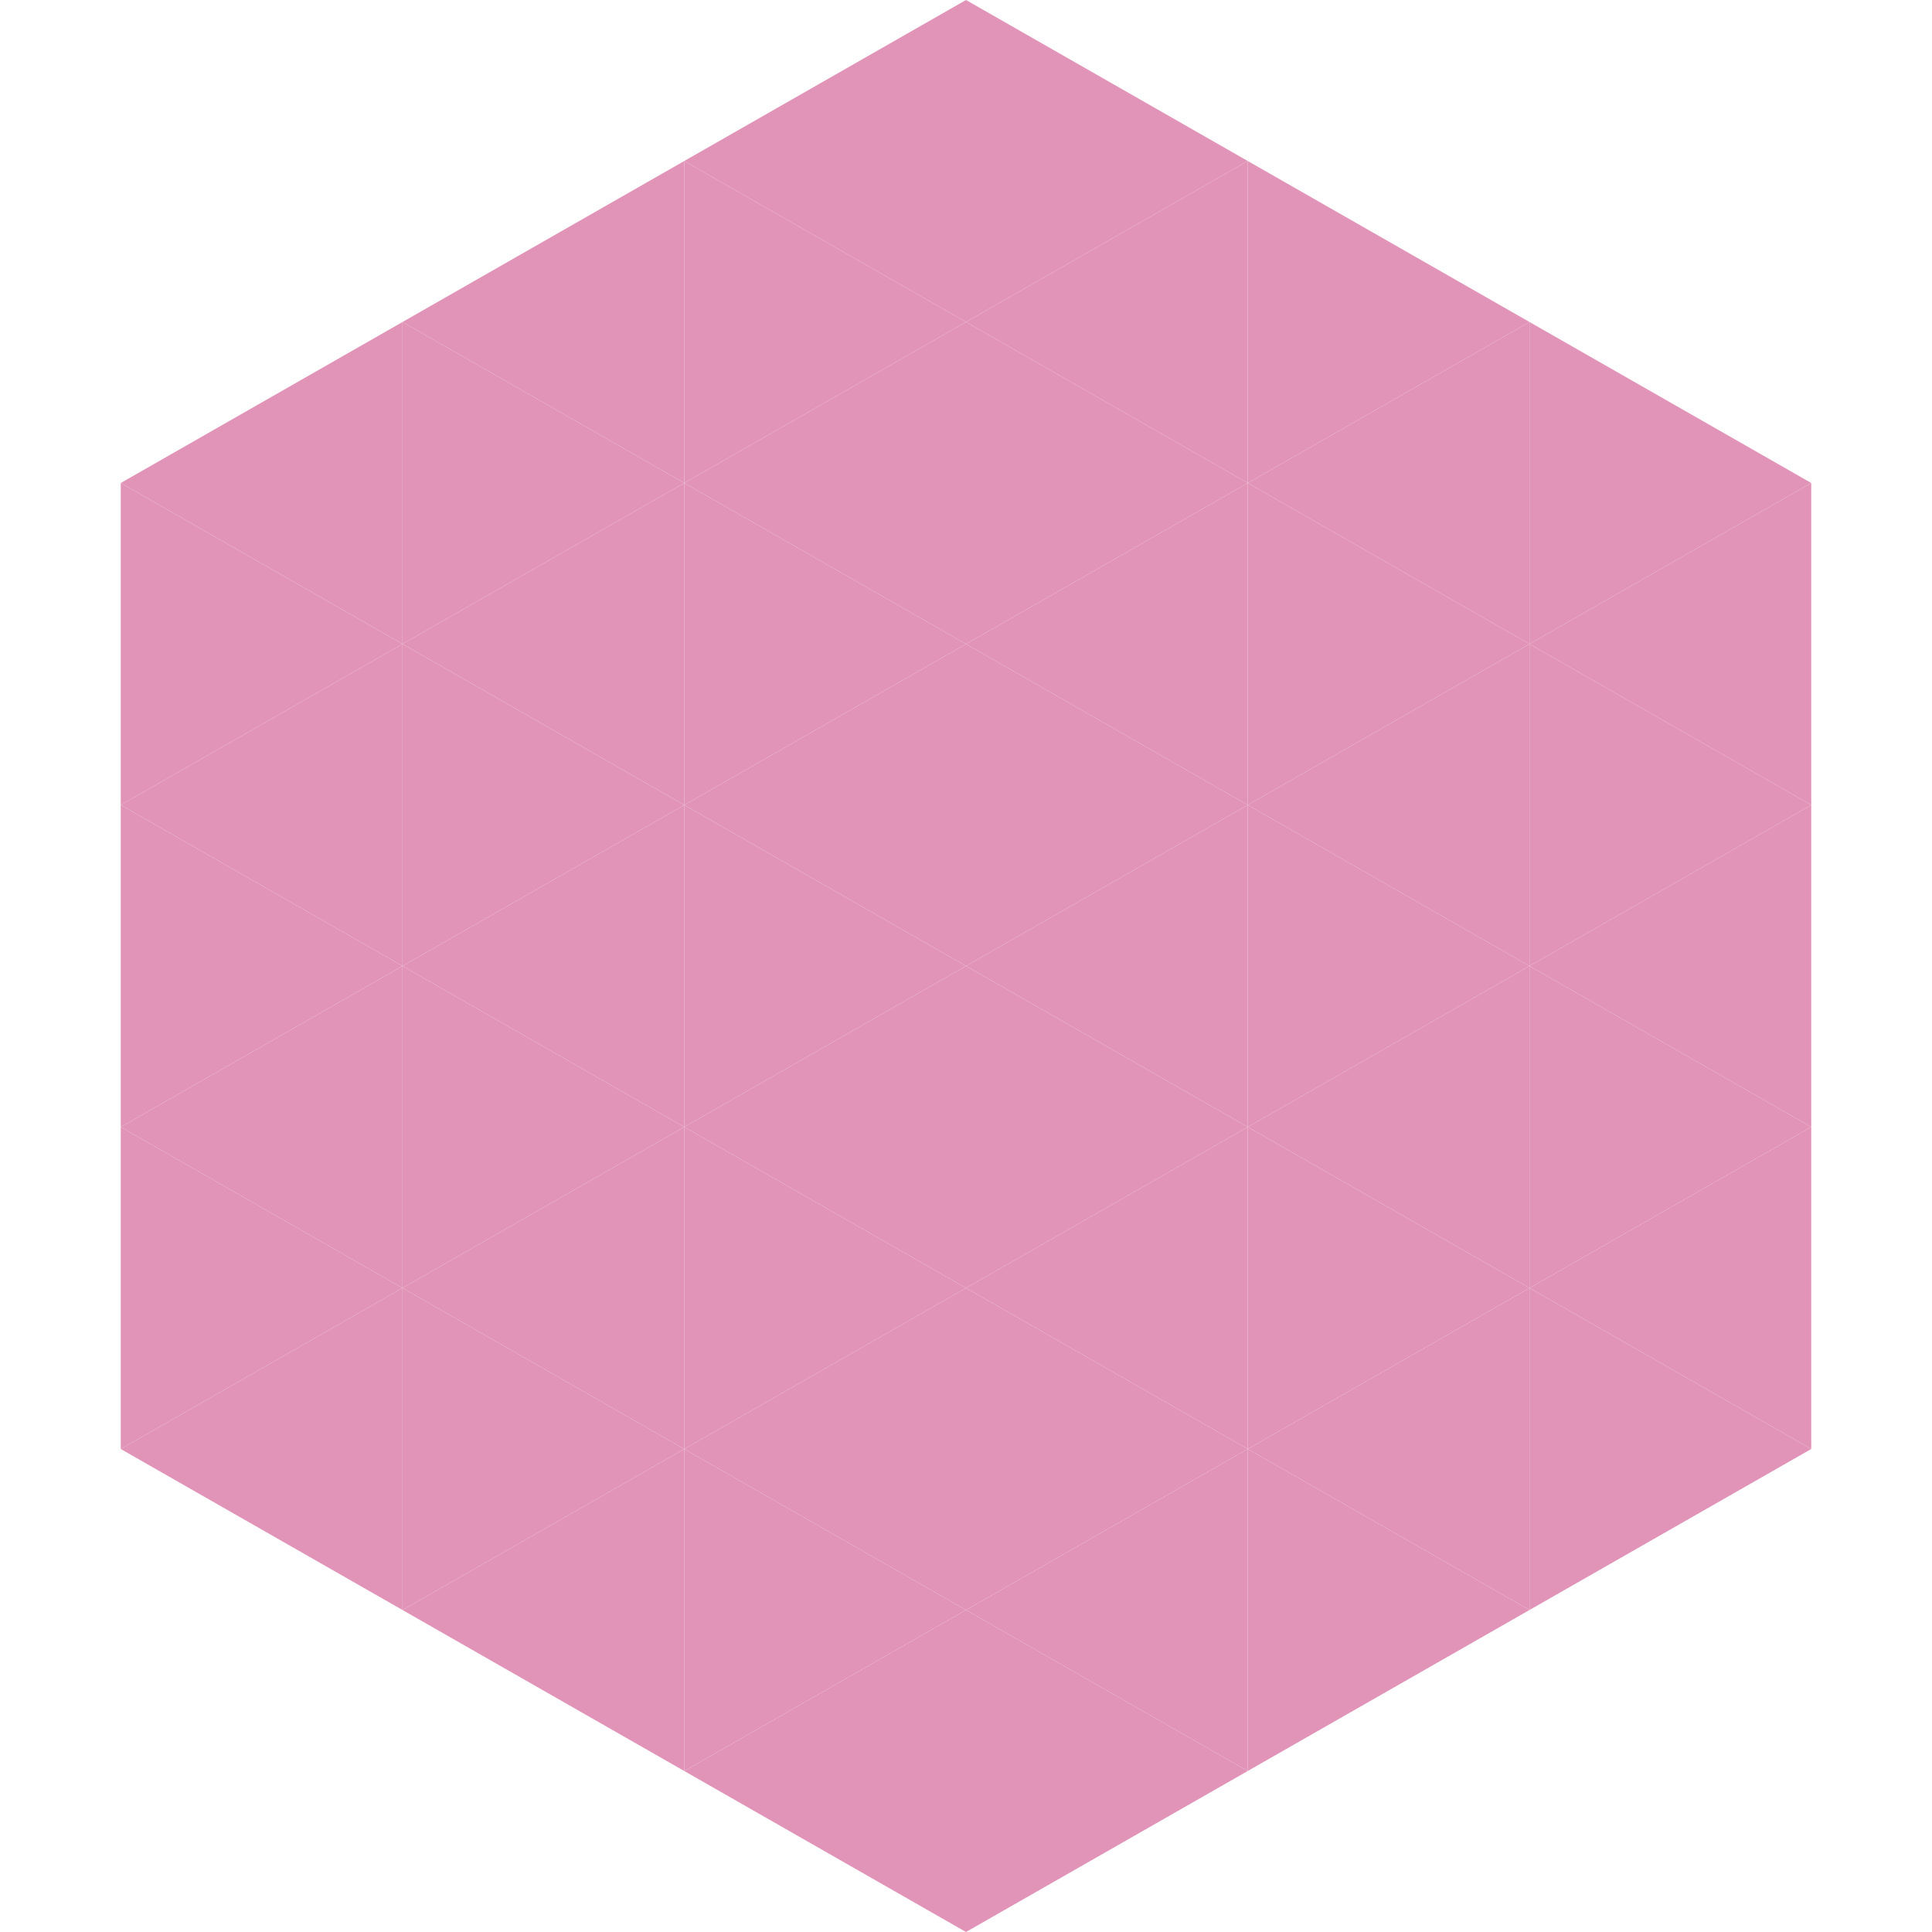 <?xml version="1.0"?>
<!-- Generated by SVGo -->
<svg width="240" height="240"
     xmlns="http://www.w3.org/2000/svg"
     xmlns:xlink="http://www.w3.org/1999/xlink">
<polygon points="50,40 15,60 50,80" style="fill:rgb(225,148,184)" />
<polygon points="190,40 225,60 190,80" style="fill:rgb(225,148,184)" />
<polygon points="15,60 50,80 15,100" style="fill:rgb(225,148,184)" />
<polygon points="225,60 190,80 225,100" style="fill:rgb(225,148,184)" />
<polygon points="50,80 15,100 50,120" style="fill:rgb(225,148,184)" />
<polygon points="190,80 225,100 190,120" style="fill:rgb(225,148,184)" />
<polygon points="15,100 50,120 15,140" style="fill:rgb(225,148,184)" />
<polygon points="225,100 190,120 225,140" style="fill:rgb(225,148,184)" />
<polygon points="50,120 15,140 50,160" style="fill:rgb(225,148,184)" />
<polygon points="190,120 225,140 190,160" style="fill:rgb(225,148,184)" />
<polygon points="15,140 50,160 15,180" style="fill:rgb(225,148,184)" />
<polygon points="225,140 190,160 225,180" style="fill:rgb(225,148,184)" />
<polygon points="50,160 15,180 50,200" style="fill:rgb(225,148,184)" />
<polygon points="190,160 225,180 190,200" style="fill:rgb(225,148,184)" />
<polygon points="15,180 50,200 15,220" style="fill:rgb(255,255,255); fill-opacity:0" />
<polygon points="225,180 190,200 225,220" style="fill:rgb(255,255,255); fill-opacity:0" />
<polygon points="50,0 85,20 50,40" style="fill:rgb(255,255,255); fill-opacity:0" />
<polygon points="190,0 155,20 190,40" style="fill:rgb(255,255,255); fill-opacity:0" />
<polygon points="85,20 50,40 85,60" style="fill:rgb(225,148,184)" />
<polygon points="155,20 190,40 155,60" style="fill:rgb(225,148,184)" />
<polygon points="50,40 85,60 50,80" style="fill:rgb(225,148,184)" />
<polygon points="190,40 155,60 190,80" style="fill:rgb(225,148,184)" />
<polygon points="85,60 50,80 85,100" style="fill:rgb(225,148,184)" />
<polygon points="155,60 190,80 155,100" style="fill:rgb(225,148,184)" />
<polygon points="50,80 85,100 50,120" style="fill:rgb(225,148,184)" />
<polygon points="190,80 155,100 190,120" style="fill:rgb(225,148,184)" />
<polygon points="85,100 50,120 85,140" style="fill:rgb(225,148,184)" />
<polygon points="155,100 190,120 155,140" style="fill:rgb(225,148,184)" />
<polygon points="50,120 85,140 50,160" style="fill:rgb(225,148,184)" />
<polygon points="190,120 155,140 190,160" style="fill:rgb(225,148,184)" />
<polygon points="85,140 50,160 85,180" style="fill:rgb(225,148,184)" />
<polygon points="155,140 190,160 155,180" style="fill:rgb(225,148,184)" />
<polygon points="50,160 85,180 50,200" style="fill:rgb(225,148,184)" />
<polygon points="190,160 155,180 190,200" style="fill:rgb(225,148,184)" />
<polygon points="85,180 50,200 85,220" style="fill:rgb(225,148,184)" />
<polygon points="155,180 190,200 155,220" style="fill:rgb(225,148,184)" />
<polygon points="120,0 85,20 120,40" style="fill:rgb(225,148,184)" />
<polygon points="120,0 155,20 120,40" style="fill:rgb(225,148,184)" />
<polygon points="85,20 120,40 85,60" style="fill:rgb(225,148,184)" />
<polygon points="155,20 120,40 155,60" style="fill:rgb(225,148,184)" />
<polygon points="120,40 85,60 120,80" style="fill:rgb(225,148,184)" />
<polygon points="120,40 155,60 120,80" style="fill:rgb(225,148,184)" />
<polygon points="85,60 120,80 85,100" style="fill:rgb(225,148,184)" />
<polygon points="155,60 120,80 155,100" style="fill:rgb(225,148,184)" />
<polygon points="120,80 85,100 120,120" style="fill:rgb(225,148,184)" />
<polygon points="120,80 155,100 120,120" style="fill:rgb(225,148,184)" />
<polygon points="85,100 120,120 85,140" style="fill:rgb(225,148,184)" />
<polygon points="155,100 120,120 155,140" style="fill:rgb(225,148,184)" />
<polygon points="120,120 85,140 120,160" style="fill:rgb(225,148,184)" />
<polygon points="120,120 155,140 120,160" style="fill:rgb(225,148,184)" />
<polygon points="85,140 120,160 85,180" style="fill:rgb(225,148,184)" />
<polygon points="155,140 120,160 155,180" style="fill:rgb(225,148,184)" />
<polygon points="120,160 85,180 120,200" style="fill:rgb(225,148,184)" />
<polygon points="120,160 155,180 120,200" style="fill:rgb(225,148,184)" />
<polygon points="85,180 120,200 85,220" style="fill:rgb(225,148,184)" />
<polygon points="155,180 120,200 155,220" style="fill:rgb(225,148,184)" />
<polygon points="120,200 85,220 120,240" style="fill:rgb(225,148,184)" />
<polygon points="120,200 155,220 120,240" style="fill:rgb(225,148,184)" />
<polygon points="85,220 120,240 85,260" style="fill:rgb(255,255,255); fill-opacity:0" />
<polygon points="155,220 120,240 155,260" style="fill:rgb(255,255,255); fill-opacity:0" />
</svg>
